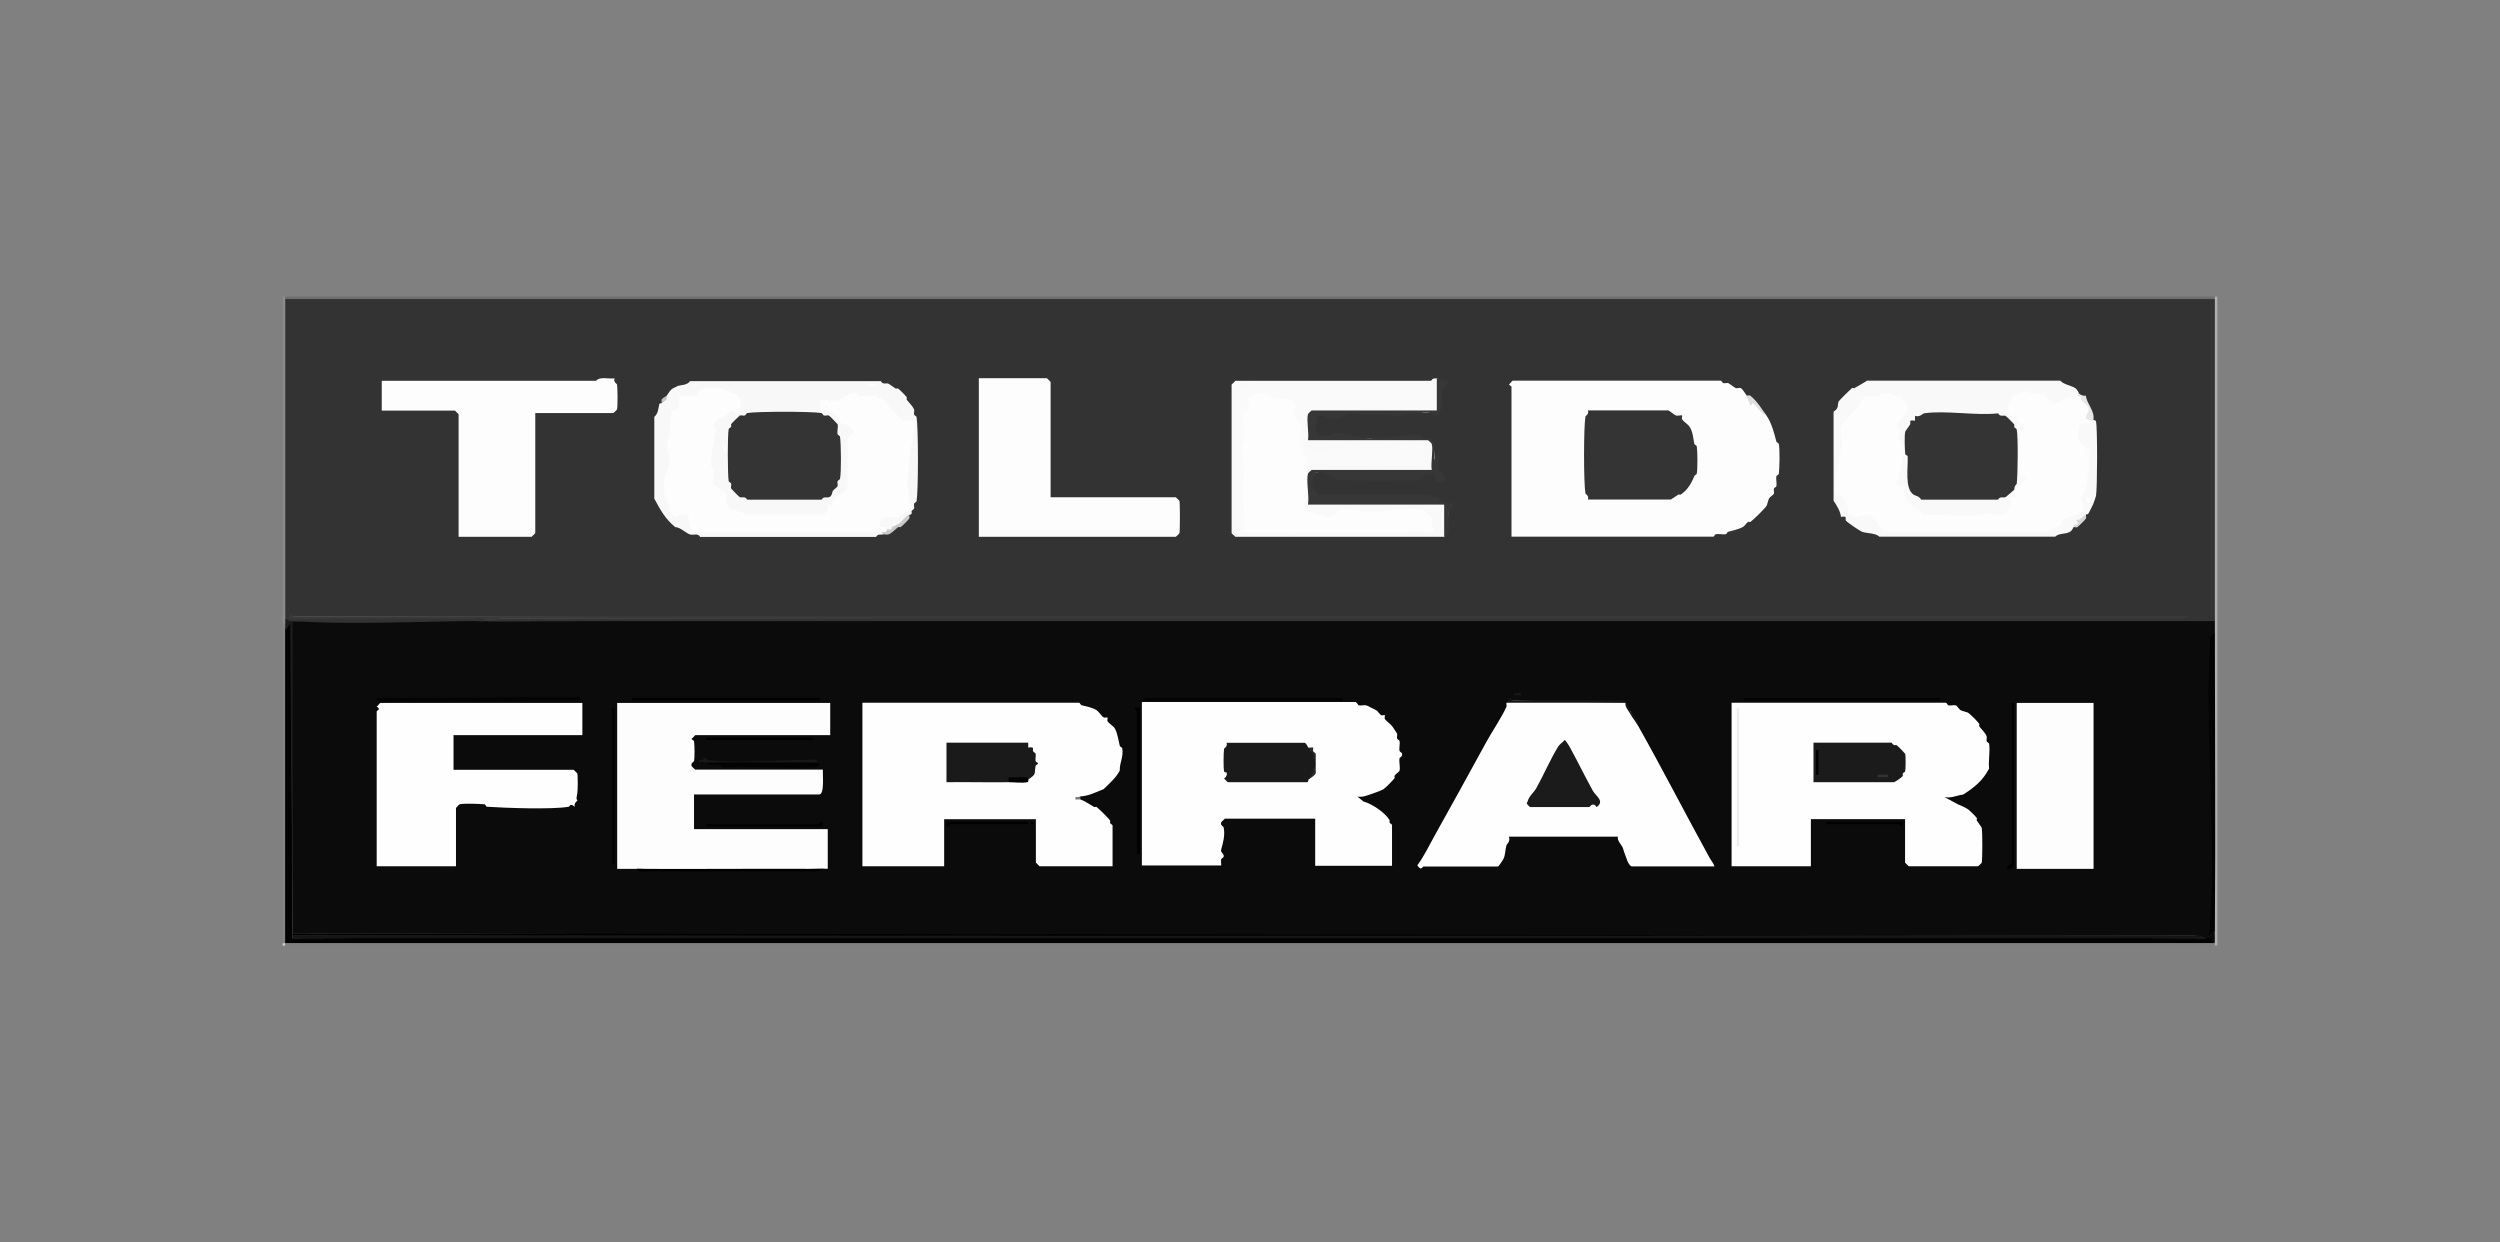 <svg xmlns="http://www.w3.org/2000/svg" id="Camada_1" viewBox="0 0 163 81"><rect x="0" y="0" width="163" height="81" fill="#808080" stroke="none"/><defs><style>.cls-1{fill:#040404;}.cls-2{fill:#dfdfdf;}.cls-3{fill:#cecece;}.cls-4{fill:#1b1b1b;}.cls-5{fill:#292929;}.cls-6{fill:#010101;}.cls-7{fill:#030303;}.cls-8{fill:#1c1c1c;}.cls-9{fill:#d8d8d8;}.cls-10{fill:#3a3a3a;}.cls-11{fill:#c3c3c3;}.cls-12{fill:#373737;}.cls-13{fill:#e7e7e7;}.cls-14{fill:#020202;}.cls-15{fill:#0b0b0b;}.cls-16{fill:#f9f9f9;}.cls-17{fill:#cacaca;}.cls-18{fill:#fafafa;}.cls-19{fill:#181818;}.cls-20{fill:#848484;}.cls-21{fill:#fefefe;}.cls-22{fill:#8b8b8b;}.cls-23{fill:#f8f8f8;}.cls-24{fill:#afafaf;}.cls-25{fill:#7f7f7f;}.cls-26{fill:#6e6e6e;}.cls-27{fill:#333;}.cls-28{fill:#1a1a1a;}.cls-29{fill:#eee;}.cls-30{fill:#fdfdfd;}.cls-31{fill:#343434;}.cls-32{fill:#161616;}.cls-33{fill:#7b7b7b;}</style></defs><g id="Hk3K1Z"><path class="cls-25" d="M144.24,61.5c.05-.14.1-.14.16,0,.1.05.1.11,0,.16H18.59c-.11-.05-.1-.1,0-.16.03-.38.33-.45.53-.16h125s.11.16.11.16Z"></path><path class="cls-26" d="M144.41,19.34c.11.05.1.1,0,.16-.01.13-.06.32-.16.32-41.29.11-84.16.11-125.45,0l-.2-.32c-.11-.05-.1-.1,0-.16h125.81Z"></path><path class="cls-24" d="M144.41,19.34h.16v42.31h-.16c0-.05,0-.11,0-.16-.36-.3-.36-.57,0-.81-.24-6.47-.24-12.93,0-19.38-.32-.26-.32-.55,0-.81l-.32-.11v-20.69l.32-.2v-.16Z"></path><path class="cls-22" d="M18.59,19.5c.4,6.94.4,13.89,0,20.83.28.21.28.32,0,.32-.05.14-.1.14-.16,0v-21.32h.16v.16Z"></path><path class="cls-20" d="M18.59,41.15l.16.03.08,19.89c.19.23.03.33-.24.43-.05.11-.1.1-.16,0v-20.83h.16c.17-.02.17.14,0,.48Z"></path><rect class="cls-3" x="18.43" y="61.5" width=".16" height=".16"></rect><path class="cls-15" d="M144.41,40.5c0,.27,0,.54,0,.81l-.16.34c.03,6.34.03,12.68-.03,19.03-.56.78-.15-.22.18,0,0,.26.02.55,0,.81h-.16c-.22,0-.38-.14-.48-.32l-.65-.16c-41.36.02-82.71-.04-124.03-.16l-.08-20.15c-.2-.07-.16-.14.08-.2,4.2-.07,8.4-.07,12.6,0,.03-.14.08-.14.16,0,36.93-.06,73.91-.11,110.95-.16.34-.24,1.46-.34,1.62.16Z"></path><path class="cls-7" d="M19.08,61.17c40.92-.14,83.69-.14,124.68,0,.09.04.34-.03.48,0v.32H18.59v-20.35c.06-.48.2-.65.4-.5l.08,20.53Z"></path><path class="cls-27" d="M144.41,19.5v21H31.84l.02-.17c36.97-.05,73.95-.1,110.94-.16-40.65.14-83.03.14-123.63,0l-.1.08c4.28-.03,8.49-.01,12.63.04l-.02.2c-4.05,0-8.62.27-12.6,0-.05.12-.16.2-.31.24l-.17-.4c0-6.94,0-13.89,0-20.83h125.81Z"></path><path class="cls-7" d="M144.41,60.69l-.48.32c.15-.22.14-.31.16-.57.39-5.99-.32-12.39,0-18.41.02-.32-.09-.6.32-.73,0,6.46.05,12.92,0,19.38Z"></path><path class="cls-8" d="M19.08,40.5v20.35c.14.04.14.09,0,.16.14.04.14.09,0,.16l-.16-20.51-.32.48v-.48c0-.11,0-.22,0-.32.2.11.25.15.48.16Z"></path><path class="cls-21" d="M70.44,52.13c.27.08.63.33.89.48.04.03.13-.02.16,0,.13.09.82.77.89.89.02.03-.02.11,0,.16.03.07.16.11.16.16v2.66h-4.76s-.24-.23-.24-.24v-2.83h-5.98v3.07h-5.33v-10.66h14.13c.05,0,.09.14.16.16.27.08.7.14.97.32.17.11.33.4.48.48.08.04.21-.03.24,0s-.04.17,0,.24c.09.16.39.32.48.48.16.27.24.78.32,1.13.02.06.15.1.16.16.1.55-.18.94-.16,1.45-.24.46-.65.82-1.05,1.21-.51.2-.94.44-1.53.48-.13.05-.13.11,0,.16Z"></path><path class="cls-21" d="M88.44,45.83c.06,0,.1.15.16.16.15.03.35-.04.48,0,.04,0,.53.26.65.32s.21.26.32.32c.08.04.21-.03.24,0s-.04.17,0,.24c.09.15.36.32.48.48.03.04.31.45.32.48.03.1-.03.23,0,.32.02.07.15.1.16.16.04.19-.04.46,0,.65.01.06.14.1.16.16.06.21-.15.26-.16.32-.05.23.06.59,0,.81-.02.07-.25.21-.32.32-.03.04.02.13,0,.16-.1.14-.6.65-.73.73-.17.1-.77.31-1.05.4-.23.08-.41.11-.65.08l.4.32c.56.15,1.4.72,1.7,1.21.02.03-.02.11,0,.16.03.07.16.11.16.16v2.66h-5.01v-3.07h-5.89s-.23.21-.24.24c-.06.21.15.26.16.32.11.5-.04,1.04-.16,1.45-.06.21.22.27.16.48-.02.06-.15.1-.16.16-.03.11.02.4,0,.4h-5.17v-10.66h13.97Z"></path><path class="cls-21" d="M126.88,45.83c.06,0,.1.15.16.16.14.03.35-.04.48,0,.08.02.21.26.32.32.09.05.42.12.48.16.16.1.61.56.73.73.02.03-.03.12,0,.16.14.2.39.4.48.65.03.09-.03.22,0,.32.02.07.15.1.16.16.08.47-.06,1.12,0,1.62-.4.77-.95,1.23-1.7,1.7-.41.04-.74.25-1.21.16l.89.48c.15.05.54.24.65.32.13.1.48.44.57.57.02.03-.03.12,0,.16.06.1.31.43.32.48.05.22.05,2.07,0,2.26,0,.03-.23.24-.24.24h-4.52s-.24-.23-.24-.24v-2.83h-6.14v3.07h-5.17v-10.66h13.97Z"></path><path class="cls-21" d="M98.22,45.83l.24-.16c2.51.06,5.02.11,7.53.14l.79,1.47c1.57,2.78,3.14,5.84,4.68,8.64.09.17.27.37.32.57h-5.41c-.25-.17-.29-.47-.4-.73-.1-.23-.11-.36-.16-.48-.09-.22-.39-.46-.32-.73h-7.11c.12.31-.13.47-.16.57-.06.2-.09.64-.16.81-.04.1-.34.57-.4.57h-4.85c-.07,0-.14.32-.4-.08.45-.61.75-1.26,1.13-1.94,1.11-1.99,2.26-4.07,3.39-6.14.37-.67.99-1.58,1.29-2.26.03-.08-.02-.19,0-.24Z"></path><path class="cls-30" d="M41.53,56.65c-.43,0-.86,0-1.29,0v-10.82h13.89v2.1h-8.8s-.16.19-.24.24c0,.05.15.1.16.16.04.23.05,1.08,0,1.29-.01.06-.22.11-.16.32,0,.03.23.24.24.24h8.32c-.02.34.12,1.62-.24,1.62h-8.16v2.26h8.72v2.58c-.14.03-.4-.04-.48,0-3.98.12-7.97.15-11.95,0Z"></path><path class="cls-21" d="M37.97,45.83v2.1h-8.4v2.26h7.83s.23.21.24.24c.04.14.04,1.13,0,1.29-.11.5,0,.37,0,.48,0,.03-.25.16-.16.4-.34-.26-.31-.02-.4,0-1.11.19-4.09.08-5.33,0-.06,0-.1-.16-.16-.16-.33-.03-1.37-.07-1.62,0-.03,0-.24.23-.24.24v3.8h-5.17v-10.09c0-.08.32-.12,0-.32.08-.05.2-.24.24-.24h13.16Z"></path><rect class="cls-30" x="131.49" y="45.83" width="5.01" height="10.82"></rect><path class="cls-32" d="M143.11,61.01c.38-.12.53.11.65.16H19.08c0-.05,0-.11,0-.16,41.3-.07,82.65-.07,124.03,0Z"></path><path class="cls-10" d="M31.68,40.5c-.11-.28-.64-.16-.89-.16-3.96-.03-7.92.02-11.87,0-.1-.58.08-.16.24-.16h123.63l-.57.16H32.73l-.89.16c-.05,0-.11,0-.16,0Z"></path><path d="M143.11,61.01H19.08c0-.05,0-.11,0-.16l124.03.16Z"></path><path class="cls-7" d="M53.32,49.71c.22.19.02.31-.24.32-1.97.1-4-.07-5.98,0-.21-.36-.84.05-1.05-.32,2.42-.07,4.85-.07,7.27,0Z"></path><rect class="cls-1" x="24.57" y="45.47" width="13.24" height=".24" transform="translate(-.28 .19) rotate(-.35)"></rect><rect class="cls-14" x="74.64" y="45.51" width="12.92" height=".16"></rect><rect class="cls-14" x="113.72" y="45.51" width="12.76" height=".16"></rect><rect class="cls-6" x="41.2" y="45.51" width="12.27" height=".16"></rect><path d="M53.48,56.65s.03.13-.08.16c-3.66-.02-7.32.03-10.98,0-.25,0-.78.12-.89-.16,3.98.02,7.97-.02,11.95,0Z"></path><path d="M131.32,56.41c-.04.14-.32.29-.48.24-.02-.17.32-.33.32-.4v-10.42h.16v10.58Z"></path><rect class="cls-6" x="39.91" y="46.15" width=".16" height="10.17"></rect><path d="M74.31,46.15v9.53h-.16v-9.29s-.24-.18-.16-.24h.32Z"></path><path class="cls-32" d="M106.78,47.28c-.12-.21-.34-.46-.48-.73-.13-.23-.36-.45-.32-.73h-7.75c.06-.14.12-.23.24-.32l.16.16h7.27c.18.16.28.36.4.57.02.04-.02.12,0,.16.17.28.53.49.48.89Z"></path><path class="cls-19" d="M53.32,49.71h-7.43c-.05.09-.1.09-.16,0,0,0-.19.02-.16-.16.24.09.38-.16.4-.16.06,0,.1.15.16.16,1.58.26,4.54-.01,6.3,0,.25,0,.78-.12.89.16Z"></path><path class="cls-6" d="M53.64,53.9h-7.59v-.16h7.35s.18-.24.24-.16v.32Z"></path><rect class="cls-6" x="46.05" y="48.09" width="6.94" height=".16"></rect><path d="M67.05,53.58v.16h-5.09s-.18.24-.24.16v-.32h5.33Z"></path><path d="M124.06,53.58v.32c-.07.08-.2-.16-.24-.16h-4.76v-.16h5.01Z"></path><rect class="cls-32" x="98.7" y="45.18" width=".48" height=".16"></rect><path class="cls-33" d="M70.44,51.97v.16c-.08-.02-.22.01-.32,0-.05-.25.1-.14.32-.16Z"></path><path class="cls-7" d="M45.73,49.71h.16l-.08.16c-.11-.03-.07-.15-.08-.16Z"></path><path d="M67.29,53.58c.1,0,.1.16,0,.16s-.1-.16,0-.16Z"></path><path class="cls-30" d="M113.88,25.8c.46.37.89.8,1.29,1.29.32.45.49,1.07.65,1.7.02.06.15.1.16.16.07.37.05,1.54,0,1.94,0,.06-.15.1-.16.16-.04.2.04.46,0,.65-.01.06-.14.09-.16.16-.03.1.03.22,0,.32-.02.08-.26.21-.32.32-.05.08-.12.42-.16.48-.13.2-.84.89-1.05,1.05-.03.02-.12-.03-.16,0-.12.08-.21.26-.32.32-.3.17-.66.23-.97.32-.07.02-.1.15-.16.16-.19.04-.45-.04-.65,0-.06.01-.11.16-.16.16h-13.16v-9.77c0-.05-.16-.11-.16-.16.08-.05.2-.24.24-.24h13.57c.05,0,.09.14.16.16.1.03.23-.03.32,0,.1.04.37.27.48.32.08.04.22-.03.32,0,.14.04.35.44.4.48Z"></path><path class="cls-30" d="M24.89,26.77v-1.94h13.97c.27-.3.8-.11,1.21-.16-.09.26.15.34.16.4.04.23.05,1.43,0,1.62,0,.03-.23.24-.24.24h-5.09v7.83s-.23.24-.24.24h-4.76v-7.99s-.23-.24-.24-.24h-4.76Z"></path><path class="cls-30" d="M68.5,32.42h8.16s.23.21.24.24c.04.15.04,1.94,0,2.1,0,.03-.23.24-.24.24h-12.84v-10.34h4.44s.24.23.24.24v7.51Z"></path><path class="cls-23" d="M59.29,33.56c-.16.26-.52.79-.81.65-.14,0-.24.05-.32.16.17.23-.22.45-.32.16-.26-.02-.37.04-.32.16.14.05.14.1,0,.16-.15.03-.28-.05-.4.16h-11.47c-.15-.27-.43-.1-.65-.16-.24-.06-.67-.49-.97-.48-.66-.53-.99-1.15-1.37-1.86v-5.33c.26-.22.26-.54.32-.81.03-.11.16-.07.16-.08l.32-.48c.12-.14.22-.38.4-.48.04-.02.26-.13.32-.16.17-.07.63-.04.81-.32h12.44c.13.25.35.11.48.16.1.04.36.25.48.32.04.03.13-.02.16,0,.13.09.46.43.57.57.02.03-.03.12,0,.16.14.2.39.4.48.65.03.09-.03.22,0,.32.02.07.15.1.16.16.12.69.12,4.81,0,5.49-.01.06-.14.1-.16.16-.03.1.03.24,0,.32-.03.06-.13.1-.16.16-.02.05.02.12,0,.16-.05.12-.16.07-.16.08Z"></path><path class="cls-16" d="M135.52,25.64c.07.05.07.1,0,.16-1.07.95-1.89,1-2.45.15-.32-.12-1.36-.15-1.63.17-.1.11-.31.68-.26.67.43-.05,1.66,1.17.83,1.6-.05.74-.07,1.47-.06,2.2.87.53.17,1.6-.62,1.35q-.3-.14,0,0c.89.05-.14,1.72-.65,1.9-1.76.06-3.54.06-5.34,0l-1.15-.94c-.24-.53-.5-1.02-.79-1.49.19-.68.32-1.36.4-2.05-.22-.67-.46-1.4-.23-2.12,1.44-1.18-.71-1.47-1.69-1.14-.12.04-1.49,1.65-1.54,1.85-.02,1.3-.13,2.61-.33,3.91.44.36.77.82.86,1.4,1.15-.18,1.54.08,2.14,1.09h10.48c.66-.63,1.19-1.01,2.06-1.29l-.15-.58c.33-.93.63-2.02.44-3.04-.97-.75-.97-2.54.5-2.04.05-.14.1-.14.16,0,.07-.02.14,0,.16.08.1.4.09,4.37,0,4.85,0,.03-.13.4-.16.48-.04.12-.24.48-.32.65-.06.12-.16.07-.16.08-.18.41-.45.68-.81.81-.02.01-.09.23-.24.32-.3.18-.71.07-.97.32h-11.47c-.25-.25-.81-.2-1.13-.32-.17-.07-1-.64-1.05-.73-.07-.12.15-.32-.32-.24-.03-.35-.27-.74-.48-1.05v-5.81c.35-.21.25-.4.32-.65.02-.06.78-.81.89-.89.04-.02.12.03.16,0,.27-.17.55-.3.81-.48h12.6c.22.25.72.32.97.48.14.09.23.31.24.32Z"></path><path class="cls-16" d="M93.69,24.67l.32.18c-.09.68-.19,1.32-.32,1.92l-.03.15c-1.88,0-3.77-.02-5.68-.08-.65.24-1.23.24-1.9.07-.29.26-.48.21-.55-.15.11.25.11.57-.01.96.18.52.1.84-.23.97-.03-.43.48-.43.71-.16,2.17.04,4.36.04,6.57,0l.56.17c.46-.07.51,1.73.24,1.94,0,.07,0,.12-.03.13-1.42.57-5.46.13-7.09-.06-.45.13-.69.11-.71-.07,0,.24-.03.55-.11.94.3.66.26,1.1-.13,1.32.01-.13.06-.32.15-.32,2.12-.1,4.59-.07,6.73,0,.73-.02,1.42-.03,2.01.32.08.01.15.03.22.07.09.06-.07,1.76-.22,2.03h-13.65c-.05-.08-.24-.2-.24-.24v-9.69s.19-.16.24-.24h12.76c.12-.18.21-.16.4-.16Z"></path><path class="cls-12" d="M93.69,24.67c.3,0,.37.19.65.16.12.3-.28.43-.32.57-.12.42.23,1.52-.4,1.7-.21.06-.26-.15-.32-.16-.7-.16-1.82.33-2.75.16-.75-.13-1.33.06-2.26-.16-.48-.11-.74.25-1.13.48-.15-.27-.42-.11-.65-.16-.09-.02-.27-.28-.57-.16-.02.33-.24.52-.16.89.02.07.25.14.16.4.29-.03.61.04.89,0,.06,0,.1-.15.16-.16.83-.12,1.53.44,2.58.32.71-.08,1.39-.07,2.1-.16.25-.03.73-.04.97,0,.06,0,.1.15.16.16.14.03.35-.04.48,0,.39.11.21,1.08.24,1.45l.32-.81c.07.39-.09,1.03,0,1.37.04.14.53.4.32.89-.51.07-.72-.17-.65-.65-.22.19-.4.11-.57.16-.09.03-.23.3-.32.32-.34.09-4.87.08-5.33,0-.23-.04-.81-.45-.97-.48s-.39.02-.57,0c.09.26-.15.34-.16.4-.08.48.02.76.4,1.05h7.27c.14.21.32.17.57.16v.32c.37-.1.56.28.73,0,.48.33-.03.37-.08.57-.12.45.27,1.58-.32,1.7v-2.1h-8.88c.1-.56-.13-1.53,0-2.02,0-.03.23-.24.24-.24h7.83c-.08-.48.11-1.28,0-1.7,0-.03-.23-.24-.24-.24h-7.83c.08-.48-.11-1.28,0-1.7,0-.03.23-.24.24-.24h8.16v-2.1Z"></path><path class="cls-17" d="M57.52,34.85v-.16c0-.18.16-.2.32-.16.12-.06.28.11.32-.16.07-.18.14-.29.32-.16.09.1.61-.64.81-.65-.03.05.04.18,0,.24-.09.13-.43.47-.57.57-.03.02-.12-.03-.16,0-.17.12-.44.43-.65.48-.12.03-.28-.03-.4,0Z"></path><path class="cls-2" d="M115.17,27.1c-.25-.02-.78-.81-.89-.81-.05,0-.1.15-.16.16l-.24-.65s.18-.05.24,0c.48.39.71.82,1.05,1.29Z"></path><path class="cls-13" d="M135.52,25.64c.13.11.32.19.48.16.06.56.62,1,.48,1.62h-.16c-.65.19-.77-.2-.47-.77-.46-.28-.57-.56-.34-.84v-.16Z"></path><path class="cls-9" d="M135.2,34.36l.08-.16h.24l-.16-.32c.32.08.38-.24.65-.32-.03.05.04.18,0,.24-.09.13-.43.46-.57.57-.06.05-.2-.03-.24,0Z"></path><path class="cls-11" d="M43.14,26.29c.03-.06-.04-.18,0-.24.09-.14.31-.22.32-.24v.24l-.32.24Z"></path><path class="cls-28" d="M65.75,51c-1.34.02-2.69-.02-4.04,0v-2.58h5.33v.32c.47-.06.25.08.32.24.03.07.14.1.16.16.04.13-.03.33,0,.48.01.06.16.11.16.16s-.15.1-.16.16c-.1.58.08.49-.48.89-.47-.04-.9.02-1.29.16Z"></path><path class="cls-7" d="M67.05,50.84s.03.14-.08.16c-.29.07-.86,0-1.21,0v-.32h1.21l.08.16Z"></path><path class="cls-28" d="M85.3,48.74c.26.15.43.42.48.81.01.15.01.33,0,.48-.09.36-.17.57-.48.81,0,0,.03.14-.08.16h-5.17l-.24-.24c.13-.09.23-.26.16-.4h0s-.13.03-.16-.08c-.05-.2-.04-1.22,0-1.45.01-.06.25-.15.16-.4h5.09c.14.04.22.31.24.32Z"></path><path class="cls-5" d="M85.3,48.74c.07.03.29-.03.32,0,.03.03-.04.16,0,.24.03.07.15.1.16.16.03.11-.01.27,0,.4l-.16-.08c.1-.37-.21-.44-.32-.73Z"></path><path class="cls-5" d="M85.3,50.84c.12-.29.42-.36.32-.73l.16-.08c-.01.13.03.3,0,.4-.04.13-.36.31-.48.4Z"></path><path class="cls-4" d="M118.24,51v-2.58h5.09s.09.13.16.16c.05.02.13-.02.16,0,.08.04.55.53.57.57.04.14.03.98,0,1.13-.01.06-.13.09-.16.16-.02.05.02.13,0,.16-.06.09-.53.4-.57.4h-5.25Z"></path><rect class="cls-29" x="113.24" y="46.15" width=".16" height="9.04"></rect><path class="cls-4" d="M99.75,52.61s-.32-.24-.16-.32c.08-.37.43-.64.57-.89.5-.89.92-1.9,1.45-2.75.09-.14.3-.26.4-.4.07,0,.35.46.4.57.5.92.94,1.83,1.45,2.75.19.33.79.67.24,1.05-.25-.37-.44,0-.48,0h-3.88Z"></path><path class="cls-31" d="M108.79,26.77c.06.01.4.3.48.32.11.04.37-.04.4,0,.03.03-.04.17,0,.24.09.16.37.32.48.48.24.36.24.76.32,1.13.01.06.15.1.16.16.05.31.06,1.5,0,1.78-.01.06-.13.09-.16.16-.18.46-.45.92-.89,1.21-.03.02-.12-.03-.16,0-.1.06-.46.32-.48.32h-5.41c.09-.26-.15-.34-.16-.4-.12-.67-.12-4.34,0-5.01.01-.06.25-.14.16-.4h5.25Z"></path><path class="cls-30" d="M57.52,34.69h-12.19s-.4-.38-.4-.4c-.05-.19.09-.63-.24-.73s-.46.21-.65.16c-.12-.03-.06-.26-.4,0-.02-.18.04-.41,0-.57-.16-.67-.46-.99-.32-1.94.05-.31.42-.88.32-1.29-.19-.79-.2-.81,0-1.62.09-.36.1-1.48.16-1.53.03-.03.17.04.24,0,.35-.2.23-.6.24-.97.06-.06.83.06,1.05,0,.11-.03.37-.45.48-.48.16-.04,1.09-.04,1.29,0,.06.01.1.14.16.16.1.03.24-.03.32,0,.06.03.09.13.16.16.05.02.13-.02.16,0,.33.2.47.52.4.89-.02.1-.26.06,0,.4-.29.12-.53-.16-.57-.16-.11,0-.52.4-.65.48-.04.03-.13-.02-.16,0-.08.06-.39.37-.4.4-.06.21.22.27.16.48-.11.39-.39,1.9-.32,2.26.01.06.15.1.16.16.04.29-.07.73,0,.97.07.26.76.47.81.65.06.23,0,.54.16.81.28.44.9.3,1.21.57h5.01c.25-.18.28-.35.24-.65.47.08.25-.12.32-.24.19-.34.74-.45.97-.81v-3.23l.48-.48c-.14-.11-.27-.32-.4-.4-.07-.05-.41-.12-.48-.16-.24-.15-.29-.59-.48-.65s-.38-.13-.48-.16c-.43-.12-.46.22-.4-.65.06-.06.82.05,1.05,0,.25-.06.93-.6,1.29-.48.07.02.1.15.16.16.34.06.82-.07,1.13,0,.06.01.09.13.16.16.05.02.13-.02.16,0,.35.21,1.23,1.39,1.45,1.45.19.05.51-.03.73,0-.02.18.03.4,0,.57-.27,1.32-.57,3.37-.32,4.85.01.06.16.11.16.16,0,.03-.33.54-.4.57-.1.03-.23-.03-.32,0-.07.02-.1.15-.16.16-.47.08-1.11-.25-1.21.4-.07.47.42.06.48.4-.02,0,.01.25-.32.16Z"></path><path class="cls-31" d="M48.71,26.93c.62-.11,4.22-.11,4.85,0,.06.01.09.14.16.16.1.03.22-.03.32,0,.04.01.55.53.57.57.05.17-.04.45,0,.65.01.06.15.1.16.16.07.53.09,2.26,0,2.75-.01.06-.14.09-.16.16-.03.1.03.22,0,.32-.02.07-.25.21-.32.32-.02.03-.04.35-.24.4-.16.05-.35-.08-.48.16h-4.85c-.13-.24-.33-.12-.48-.16-.04-.01-.55-.53-.57-.57-.03-.1.03-.23,0-.32-.02-.07-.15-.1-.16-.16-.07-.4-.08-3.03,0-3.39.01-.06.13-.09.16-.16.02-.05-.02-.13,0-.16.04-.08.53-.55.57-.57.1-.03.23.03.32,0,.07-.02.1-.15.16-.16Z"></path><rect class="cls-30" x="56.55" y="25" width=".48" height=".16"></rect><rect class="cls-30" x="47.18" y="29.03" width=".16" height=".48"></rect><path class="cls-30" d="M53.72,32.75c.1,0,.1.16,0,.16s-.1-.16,0-.16Z"></path><path class="cls-30" d="M45.32,25c.1,0,.1.16,0,.16s-.1-.16,0-.16Z"></path><path class="cls-30" d="M131.32,31.94c.29-.23.57-.45.81-.73-.09-.14-.46-.38-.48-.48-.17-.63.13-1.94,0-2.66h.32c.09-.65-.09-.4-.24-.48-.3-.17-.22-.46-.24-.48-.03-.03-.29.03-.4,0-.08-.02-.14-.25-.4-.16-.05-.04.56-.92.48-1.13.35.04.71-.43,1.05-.32.07.02.1.15.16.16.24.04.6-.06.81,0,.14.04.51.61.65.65.29.08.56-.19.81-.32.14-.08.46-.07.4-.4l.48.24c.23-.02.13.2.16.24.11.14.46.39.48.48.09.3-.21.44-.16.73l.32.16c-.08.31-.71.03-.81.4-.03.11-.03.7,0,.81.03.1.58.53.65.81.16.7-.12,2.12-.32,2.75-.02.07-.14.1-.16.16-.04.15.27.42.16.81-.13.47-1.25.44-1.45.81-.04.08.03.21,0,.24-.03.03-.61.16-.73.48h-10.82c-.19-.2-.71-1.06-.97-1.13-.42-.12-.86.19-.97.16-.06-.02-.09-.13-.16-.16-.09-.04-.21.03-.24,0-.03-.03.03-.28,0-.4-.06-.23-.31-.75-.57-.89-.08-.04-.21.03-.24,0-.04-.04-.02-1.01,0-1.21.09-.9.51-1.89.32-2.75-.21-.95.97-1.32,1.29-2.1.04-.09-.03-.21,0-.24s.16.04.24,0c.07-.03.1-.15.16-.16.24-.04.56.04.81,0,.06,0,.1-.15.16-.16.15-.03.5-.03.65,0,.06.01.09.14.16.16.1.03.22-.03.32,0,.04.01.55.53.57.57.2.72-.81.92-.65,1.45.02.08.22.11.16.32-.23.84.07.49.16.81.18.65-.17,1.7-.32,2.26-.18.64.4.32.48.4-.24,1.14.54,1.27,1.21,1.94,1.18-.1,2.57.14,3.71,0,.51-.06.3-.16.97,0,.61.14.79-.32,1.05-.73l-.16-.4h.48c-.09-.2-.16-.22-.16-.48Z"></path><path class="cls-31" d="M131.32,31.94c-.14.11-.53.47-.57.48-.16.05-.35-.08-.48.16h-5.01c-.12-.24-.39-.26-.48-.32-.62-.39-.36-1.81-.4-2.5,0-.06-.16-.1-.16-.16-.03-.34-.06-1.17,0-1.45.01-.06.28-.39.32-.48.07-.16-.15-.31.32-.24v-.32c.29.12.52-.15.57-.16,1.44-.21,3.35.16,4.85,0,.13.24.33.12.48.16.04.01.52.49.57.57.02.03-.02.11,0,.16.03.07.15.1.16.16.1.46.07,3,0,3.55,0,.03-.16.09-.16.4Z"></path><circle class="cls-30" cx="136.17" cy="32.58" r=".2"></circle><path class="cls-30" d="M85.13,30.33c.05.42.07,1.47,0,1.86-.01.06-.16.11-.16.16s.14.09.16.16c.06.21-.16.28-.16.32,0,.03.33.54.4.57.1.03.23-.03.32,0,.06.02.1.14.16.16.13.04.34-.03.48,0,.06.01.11.22.32.16.53-.14.48-.63,1.45-.48,1.3.19,1.97.11,3.23,0,.3-.03,1.23-.06,1.45,0,.04.01.55.53.57.57.04.13-.03.34,0,.48.02.07.25.14.16.4-4.14-.08-8.3.11-12.44,0l-.22-.08c-.06-2.03-.06-4.04,0-6.06-.12-1.57.11-4.2,2.33-2.89.79-.05,1.96.21,1.45,1.17.35.66.43,1.41.24,2.26.51.55.59.96.25,1.24Z"></path><path class="cls-18" d="M81.1,34.69c-.16,0-.32,0-.48,0v-9.21s.16.04.24,0c.15-.06.76-.48.81-.48h11.47c.25,0,.32.89.24.97-.06.06-.84-.11-.65.65h-7.35c-.43.12-.17,1.42-.24,1.86-.01.06-.16.11-.16.16s.16.11.16.16c0,.04-.22.11-.16.32.11.39.85.48,1.21.4.06-.01.38-.28.48-.32.08-.04.22.03.32,0,.2-.06.27-.48.97-.32.06.01.43.31.48.32.7.15,2.4-.03,3.07-.16.06-.01.1-.15.16-.16.45-.07.8.05,1.21.16v1.45c-.17-.05-.18-.14-.4-.16-2.04-.24-4.36.3-6.3-.16-.4-.1-.66.23-1.05.16-.09-.81-.56-1.19-.32-2.18.15-.66-.61-1.06-.48-1.45.02-.08.25-.15.16-.32-.36-.51-.89-.32-1.37-.4-.06-.01-.59-.31-.65-.32-.34-.06-.95.05-1.05.4-.04.14.04.35,0,.48-.02.07-.31.42-.32.48-.11.49.11,1.29,0,1.78-.01.06-.22.11-.16.32.34,1.25-.02,2.94.16,4.04.08.46-.05,1.06,0,1.53Z"></path><path class="cls-27" d="M85.54,28.39c.1,0,.1.16,0,.16s-.1-.16,0-.16Z"></path><path class="cls-30" d="M58.49,34.2l-.32.16c.05-.31-.02-.52.32-.16Z"></path><rect x="118.4" y="48.9" width=".16" height="1.62"></rect><rect class="cls-31" x="122.44" y="50.51" width=".65" height=".16"></rect><path class="cls-23" d="M53.88,26.45c.1,0,.1.16,0,.16s-.1-.16,0-.16Z"></path></g></svg>